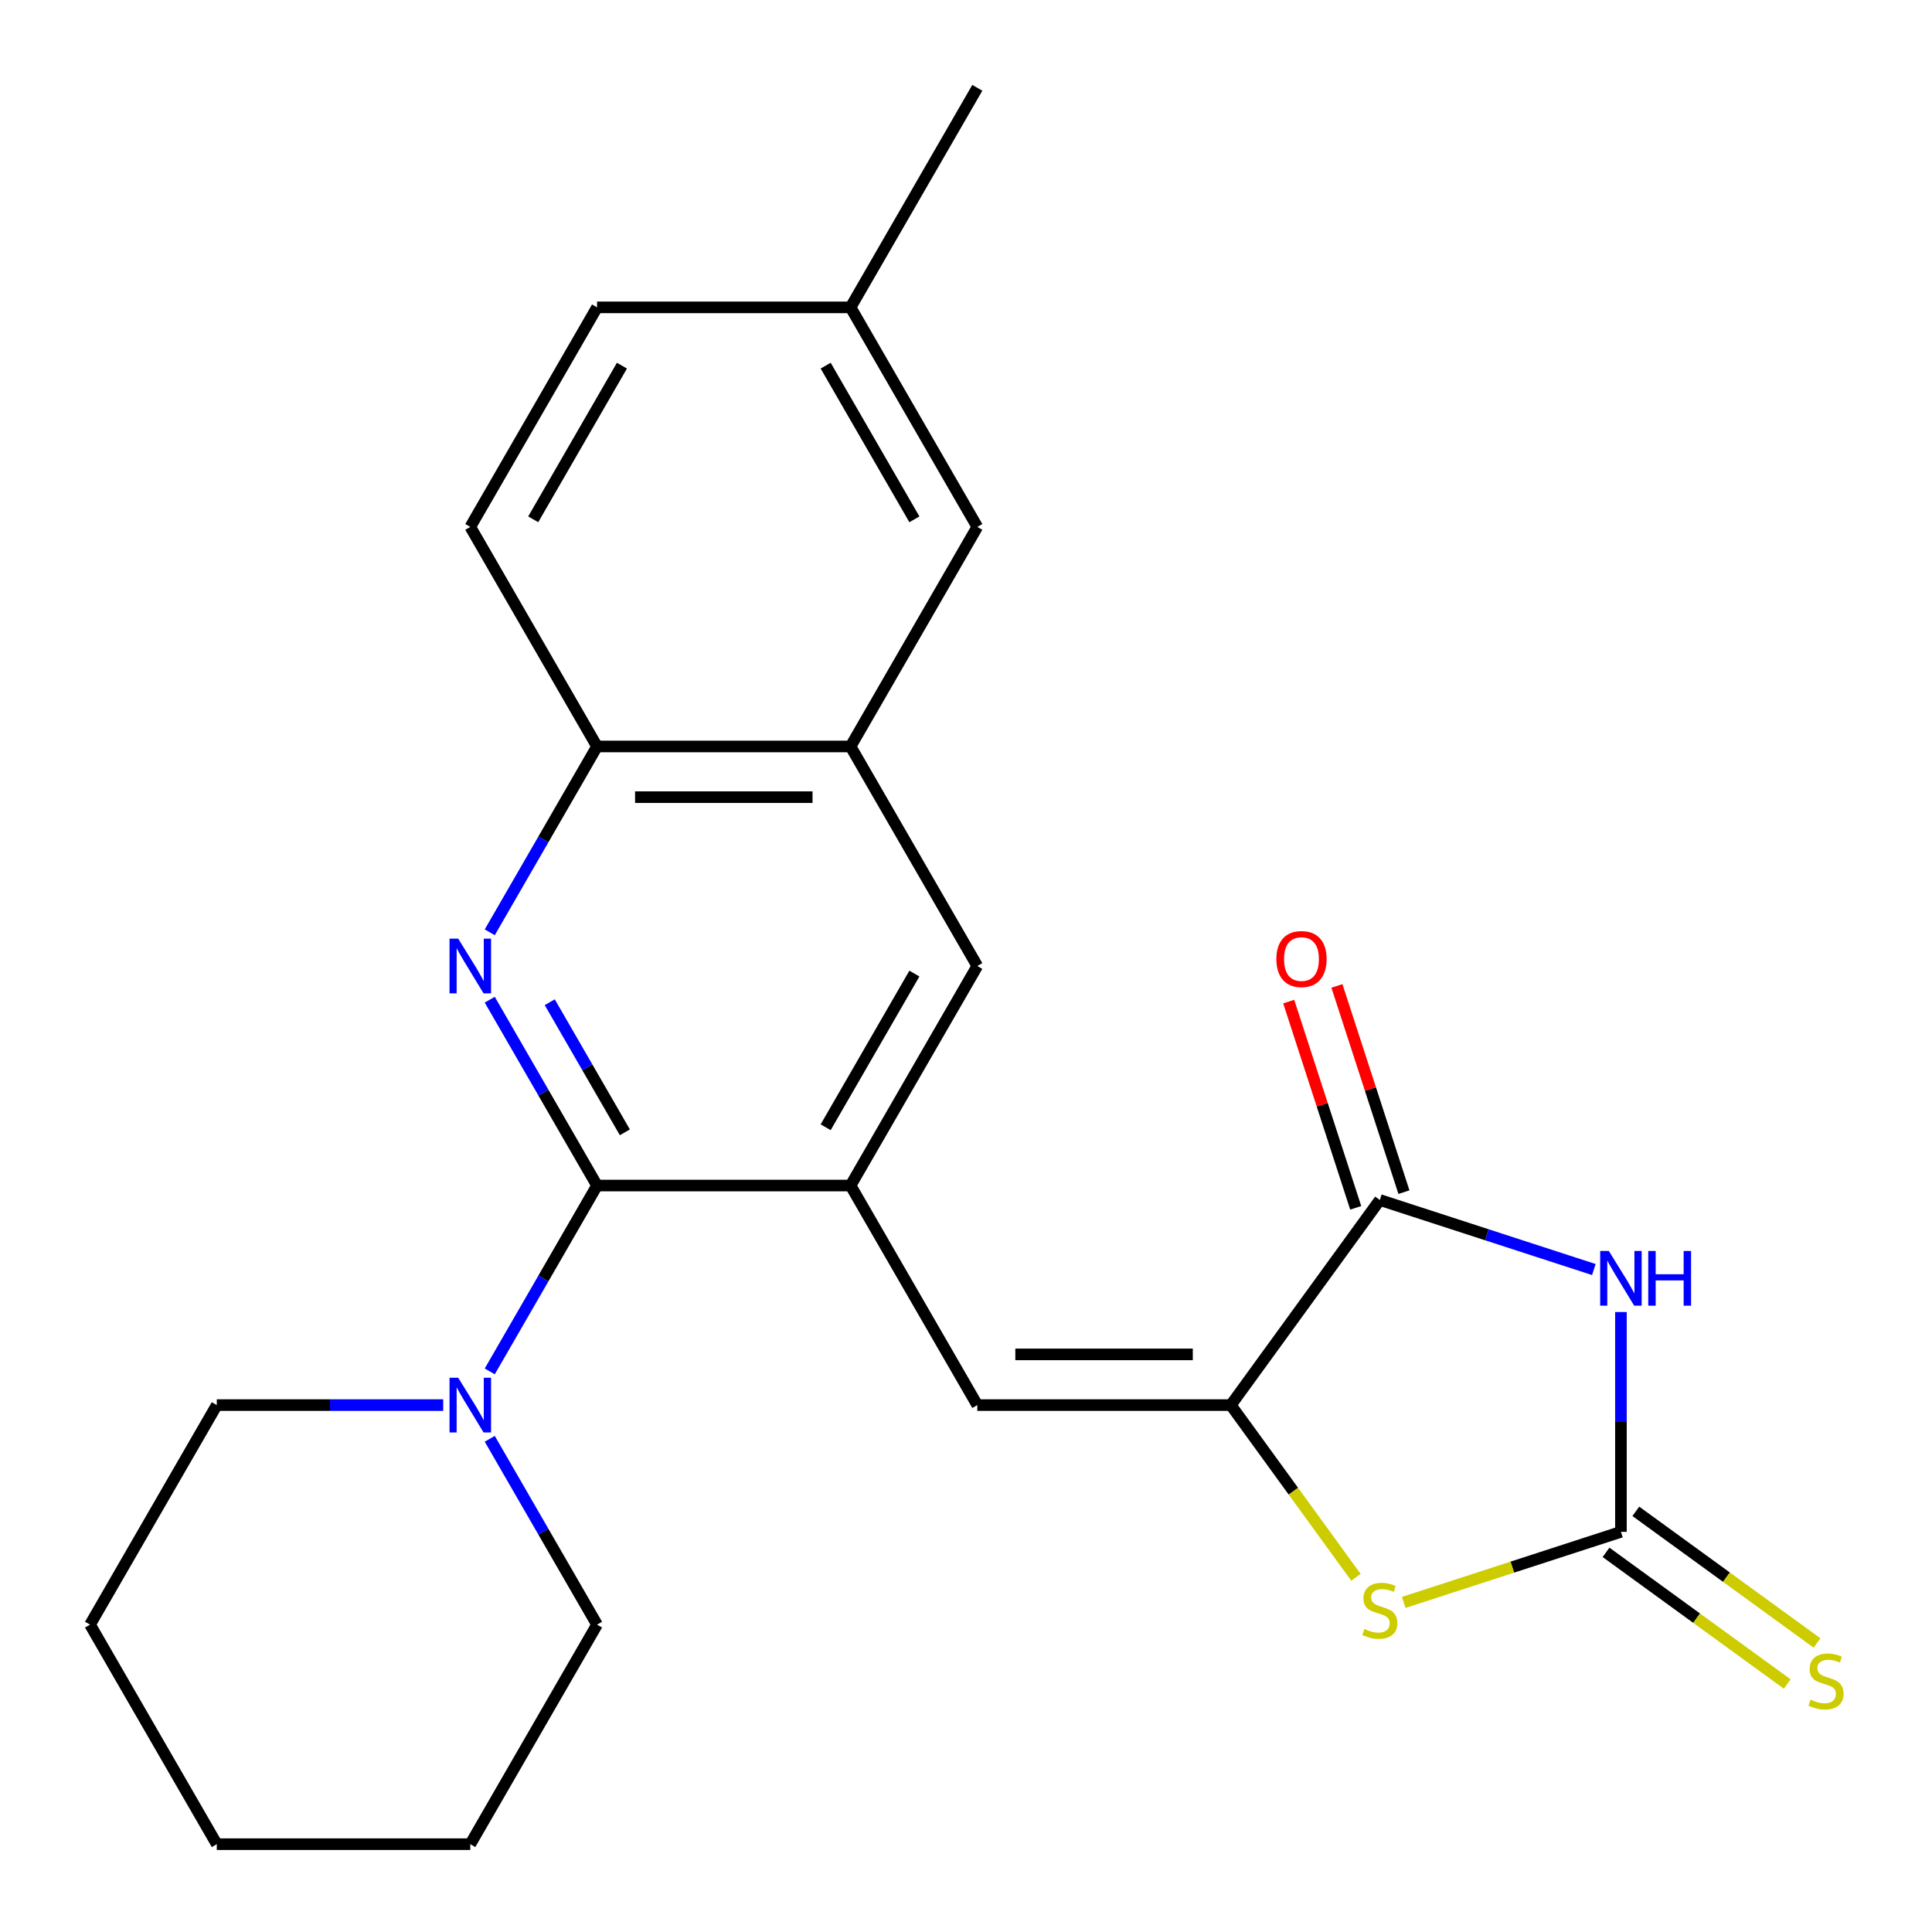 <?xml version='1.0' encoding='iso-8859-1'?>
<svg version='1.1' baseProfile='full'
              xmlns='http://www.w3.org/2000/svg'
                      xmlns:rdkit='http://www.rdkit.org/xml'
                      xmlns:xlink='http://www.w3.org/1999/xlink'
                  xml:space='preserve'
width='1000px' height='1000px' viewBox='0 0 1000 1000'>
<!-- END OF HEADER -->
<rect style='opacity:1.0;fill:#FFFFFF;stroke:none' width='1000' height='1000' x='0' y='0'> </rect>
<path class='bond-1' d='M 838.991,679.105 L 838.991,735.993' style='fill:none;fill-rule:evenodd;stroke:#0000FF;stroke-width:6px;stroke-linecap:butt;stroke-linejoin:miter;stroke-opacity:1' />
<path class='bond-1' d='M 838.991,735.993 L 838.991,792.881' style='fill:none;fill-rule:evenodd;stroke:#000000;stroke-width:6px;stroke-linecap:butt;stroke-linejoin:miter;stroke-opacity:1' />
<path class='bond-4' d='M 824.971,657.109 L 769.584,639.113' style='fill:none;fill-rule:evenodd;stroke:#0000FF;stroke-width:6px;stroke-linecap:butt;stroke-linejoin:miter;stroke-opacity:1' />
<path class='bond-4' d='M 769.584,639.113 L 714.197,621.117' style='fill:none;fill-rule:evenodd;stroke:#000000;stroke-width:6px;stroke-linecap:butt;stroke-linejoin:miter;stroke-opacity:1' />
<path class='bond-0' d='M 309.03,613.636 L 440.246,613.636' style='fill:none;fill-rule:evenodd;stroke:#000000;stroke-width:6px;stroke-linecap:butt;stroke-linejoin:miter;stroke-opacity:1' />
<path class='bond-3' d='M 309.03,613.636 L 281.261,565.538' style='fill:none;fill-rule:evenodd;stroke:#000000;stroke-width:6px;stroke-linecap:butt;stroke-linejoin:miter;stroke-opacity:1' />
<path class='bond-3' d='M 281.261,565.538 L 253.492,517.44' style='fill:none;fill-rule:evenodd;stroke:#0000FF;stroke-width:6px;stroke-linecap:butt;stroke-linejoin:miter;stroke-opacity:1' />
<path class='bond-3' d='M 323.427,586.085 L 303.988,552.417' style='fill:none;fill-rule:evenodd;stroke:#000000;stroke-width:6px;stroke-linecap:butt;stroke-linejoin:miter;stroke-opacity:1' />
<path class='bond-3' d='M 303.988,552.417 L 284.55,518.748' style='fill:none;fill-rule:evenodd;stroke:#0000FF;stroke-width:6px;stroke-linecap:butt;stroke-linejoin:miter;stroke-opacity:1' />
<path class='bond-8' d='M 309.03,613.636 L 281.261,661.734' style='fill:none;fill-rule:evenodd;stroke:#000000;stroke-width:6px;stroke-linecap:butt;stroke-linejoin:miter;stroke-opacity:1' />
<path class='bond-8' d='M 281.261,661.734 L 253.492,709.832' style='fill:none;fill-rule:evenodd;stroke:#0000FF;stroke-width:6px;stroke-linecap:butt;stroke-linejoin:miter;stroke-opacity:1' />
<path class='bond-6' d='M 838.991,792.881 L 782.774,811.147' style='fill:none;fill-rule:evenodd;stroke:#000000;stroke-width:6px;stroke-linecap:butt;stroke-linejoin:miter;stroke-opacity:1' />
<path class='bond-6' d='M 782.774,811.147 L 726.558,829.413' style='fill:none;fill-rule:evenodd;stroke:#CCCC00;stroke-width:6px;stroke-linecap:butt;stroke-linejoin:miter;stroke-opacity:1' />
<path class='bond-12' d='M 831.278,803.496 L 878.176,837.57' style='fill:none;fill-rule:evenodd;stroke:#000000;stroke-width:6px;stroke-linecap:butt;stroke-linejoin:miter;stroke-opacity:1' />
<path class='bond-12' d='M 878.176,837.57 L 925.074,871.643' style='fill:none;fill-rule:evenodd;stroke:#CCCC00;stroke-width:6px;stroke-linecap:butt;stroke-linejoin:miter;stroke-opacity:1' />
<path class='bond-12' d='M 846.704,782.265 L 893.601,816.338' style='fill:none;fill-rule:evenodd;stroke:#000000;stroke-width:6px;stroke-linecap:butt;stroke-linejoin:miter;stroke-opacity:1' />
<path class='bond-12' d='M 893.601,816.338 L 940.499,850.412' style='fill:none;fill-rule:evenodd;stroke:#CCCC00;stroke-width:6px;stroke-linecap:butt;stroke-linejoin:miter;stroke-opacity:1' />
<path class='bond-2' d='M 637.07,727.273 L 714.197,621.117' style='fill:none;fill-rule:evenodd;stroke:#000000;stroke-width:6px;stroke-linecap:butt;stroke-linejoin:miter;stroke-opacity:1' />
<path class='bond-7' d='M 637.07,727.273 L 505.854,727.273' style='fill:none;fill-rule:evenodd;stroke:#000000;stroke-width:6px;stroke-linecap:butt;stroke-linejoin:miter;stroke-opacity:1' />
<path class='bond-7' d='M 617.388,701.03 L 525.537,701.03' style='fill:none;fill-rule:evenodd;stroke:#000000;stroke-width:6px;stroke-linecap:butt;stroke-linejoin:miter;stroke-opacity:1' />
<path class='bond-24' d='M 637.07,727.273 L 669.454,771.844' style='fill:none;fill-rule:evenodd;stroke:#000000;stroke-width:6px;stroke-linecap:butt;stroke-linejoin:miter;stroke-opacity:1' />
<path class='bond-24' d='M 669.454,771.844 L 701.837,816.416' style='fill:none;fill-rule:evenodd;stroke:#CCCC00;stroke-width:6px;stroke-linecap:butt;stroke-linejoin:miter;stroke-opacity:1' />
<path class='bond-25' d='M 253.492,482.56 L 281.261,434.462' style='fill:none;fill-rule:evenodd;stroke:#0000FF;stroke-width:6px;stroke-linecap:butt;stroke-linejoin:miter;stroke-opacity:1' />
<path class='bond-25' d='M 281.261,434.462 L 309.03,386.364' style='fill:none;fill-rule:evenodd;stroke:#000000;stroke-width:6px;stroke-linecap:butt;stroke-linejoin:miter;stroke-opacity:1' />
<path class='bond-13' d='M 726.677,617.062 L 709.333,563.685' style='fill:none;fill-rule:evenodd;stroke:#000000;stroke-width:6px;stroke-linecap:butt;stroke-linejoin:miter;stroke-opacity:1' />
<path class='bond-13' d='M 709.333,563.685 L 691.99,510.309' style='fill:none;fill-rule:evenodd;stroke:#FF0000;stroke-width:6px;stroke-linecap:butt;stroke-linejoin:miter;stroke-opacity:1' />
<path class='bond-13' d='M 701.718,625.172 L 684.375,571.795' style='fill:none;fill-rule:evenodd;stroke:#000000;stroke-width:6px;stroke-linecap:butt;stroke-linejoin:miter;stroke-opacity:1' />
<path class='bond-13' d='M 684.375,571.795 L 667.032,518.418' style='fill:none;fill-rule:evenodd;stroke:#FF0000;stroke-width:6px;stroke-linecap:butt;stroke-linejoin:miter;stroke-opacity:1' />
<path class='bond-5' d='M 440.246,613.636 L 505.854,727.273' style='fill:none;fill-rule:evenodd;stroke:#000000;stroke-width:6px;stroke-linecap:butt;stroke-linejoin:miter;stroke-opacity:1' />
<path class='bond-11' d='M 440.246,613.636 L 505.854,500' style='fill:none;fill-rule:evenodd;stroke:#000000;stroke-width:6px;stroke-linecap:butt;stroke-linejoin:miter;stroke-opacity:1' />
<path class='bond-11' d='M 427.36,583.469 L 473.286,503.924' style='fill:none;fill-rule:evenodd;stroke:#000000;stroke-width:6px;stroke-linecap:butt;stroke-linejoin:miter;stroke-opacity:1' />
<path class='bond-18' d='M 229.402,727.273 L 170.804,727.273' style='fill:none;fill-rule:evenodd;stroke:#0000FF;stroke-width:6px;stroke-linecap:butt;stroke-linejoin:miter;stroke-opacity:1' />
<path class='bond-18' d='M 170.804,727.273 L 112.206,727.273' style='fill:none;fill-rule:evenodd;stroke:#000000;stroke-width:6px;stroke-linecap:butt;stroke-linejoin:miter;stroke-opacity:1' />
<path class='bond-19' d='M 253.492,744.713 L 281.261,792.811' style='fill:none;fill-rule:evenodd;stroke:#0000FF;stroke-width:6px;stroke-linecap:butt;stroke-linejoin:miter;stroke-opacity:1' />
<path class='bond-19' d='M 281.261,792.811 L 309.03,840.909' style='fill:none;fill-rule:evenodd;stroke:#000000;stroke-width:6px;stroke-linecap:butt;stroke-linejoin:miter;stroke-opacity:1' />
<path class='bond-9' d='M 309.03,386.364 L 440.246,386.364' style='fill:none;fill-rule:evenodd;stroke:#000000;stroke-width:6px;stroke-linecap:butt;stroke-linejoin:miter;stroke-opacity:1' />
<path class='bond-9' d='M 328.713,412.607 L 420.564,412.607' style='fill:none;fill-rule:evenodd;stroke:#000000;stroke-width:6px;stroke-linecap:butt;stroke-linejoin:miter;stroke-opacity:1' />
<path class='bond-15' d='M 309.03,386.364 L 243.422,272.727' style='fill:none;fill-rule:evenodd;stroke:#000000;stroke-width:6px;stroke-linecap:butt;stroke-linejoin:miter;stroke-opacity:1' />
<path class='bond-10' d='M 440.246,386.364 L 505.854,500' style='fill:none;fill-rule:evenodd;stroke:#000000;stroke-width:6px;stroke-linecap:butt;stroke-linejoin:miter;stroke-opacity:1' />
<path class='bond-14' d='M 440.246,386.364 L 505.854,272.727' style='fill:none;fill-rule:evenodd;stroke:#000000;stroke-width:6px;stroke-linecap:butt;stroke-linejoin:miter;stroke-opacity:1' />
<path class='bond-16' d='M 505.854,272.727 L 440.246,159.091' style='fill:none;fill-rule:evenodd;stroke:#000000;stroke-width:6px;stroke-linecap:butt;stroke-linejoin:miter;stroke-opacity:1' />
<path class='bond-16' d='M 473.286,268.803 L 427.36,189.258' style='fill:none;fill-rule:evenodd;stroke:#000000;stroke-width:6px;stroke-linecap:butt;stroke-linejoin:miter;stroke-opacity:1' />
<path class='bond-26' d='M 243.422,272.727 L 309.03,159.091' style='fill:none;fill-rule:evenodd;stroke:#000000;stroke-width:6px;stroke-linecap:butt;stroke-linejoin:miter;stroke-opacity:1' />
<path class='bond-26' d='M 275.991,268.803 L 321.917,189.258' style='fill:none;fill-rule:evenodd;stroke:#000000;stroke-width:6px;stroke-linecap:butt;stroke-linejoin:miter;stroke-opacity:1' />
<path class='bond-17' d='M 440.246,159.091 L 309.03,159.091' style='fill:none;fill-rule:evenodd;stroke:#000000;stroke-width:6px;stroke-linecap:butt;stroke-linejoin:miter;stroke-opacity:1' />
<path class='bond-20' d='M 440.246,159.091 L 505.854,45.455' style='fill:none;fill-rule:evenodd;stroke:#000000;stroke-width:6px;stroke-linecap:butt;stroke-linejoin:miter;stroke-opacity:1' />
<path class='bond-22' d='M 112.206,727.273 L 46.599,840.909' style='fill:none;fill-rule:evenodd;stroke:#000000;stroke-width:6px;stroke-linecap:butt;stroke-linejoin:miter;stroke-opacity:1' />
<path class='bond-21' d='M 309.03,840.909 L 243.422,954.545' style='fill:none;fill-rule:evenodd;stroke:#000000;stroke-width:6px;stroke-linecap:butt;stroke-linejoin:miter;stroke-opacity:1' />
<path class='bond-23' d='M 243.422,954.545 L 112.206,954.545' style='fill:none;fill-rule:evenodd;stroke:#000000;stroke-width:6px;stroke-linecap:butt;stroke-linejoin:miter;stroke-opacity:1' />
<path class='bond-27' d='M 46.599,840.909 L 112.206,954.545' style='fill:none;fill-rule:evenodd;stroke:#000000;stroke-width:6px;stroke-linecap:butt;stroke-linejoin:miter;stroke-opacity:1' />
<path  class='atom-0' d='M 832.731 647.505
L 842.011 662.505
Q 842.931 663.985, 844.411 666.665
Q 845.891 669.345, 845.971 669.505
L 845.971 647.505
L 849.731 647.505
L 849.731 675.825
L 845.851 675.825
L 835.891 659.425
Q 834.731 657.505, 833.491 655.305
Q 832.291 653.105, 831.931 652.425
L 831.931 675.825
L 828.251 675.825
L 828.251 647.505
L 832.731 647.505
' fill='#0000FF'/>
<path  class='atom-0' d='M 853.131 647.505
L 856.971 647.505
L 856.971 659.545
L 871.451 659.545
L 871.451 647.505
L 875.291 647.505
L 875.291 675.825
L 871.451 675.825
L 871.451 662.745
L 856.971 662.745
L 856.971 675.825
L 853.131 675.825
L 853.131 647.505
' fill='#0000FF'/>
<path  class='atom-4' d='M 237.162 485.84
L 246.442 500.84
Q 247.362 502.32, 248.842 505
Q 250.322 507.68, 250.402 507.84
L 250.402 485.84
L 254.162 485.84
L 254.162 514.16
L 250.282 514.16
L 240.322 497.76
Q 239.162 495.84, 237.922 493.64
Q 236.722 491.44, 236.362 490.76
L 236.362 514.16
L 232.682 514.16
L 232.682 485.84
L 237.162 485.84
' fill='#0000FF'/>
<path  class='atom-7' d='M 706.197 843.149
Q 706.517 843.269, 707.837 843.829
Q 709.157 844.389, 710.597 844.749
Q 712.077 845.069, 713.517 845.069
Q 716.197 845.069, 717.757 843.789
Q 719.317 842.469, 719.317 840.189
Q 719.317 838.629, 718.517 837.669
Q 717.757 836.709, 716.557 836.189
Q 715.357 835.669, 713.357 835.069
Q 710.837 834.309, 709.317 833.589
Q 707.837 832.869, 706.757 831.349
Q 705.717 829.829, 705.717 827.269
Q 705.717 823.709, 708.117 821.509
Q 710.557 819.309, 715.357 819.309
Q 718.637 819.309, 722.357 820.869
L 721.437 823.949
Q 718.037 822.549, 715.477 822.549
Q 712.717 822.549, 711.197 823.709
Q 709.677 824.829, 709.717 826.789
Q 709.717 828.309, 710.477 829.229
Q 711.277 830.149, 712.397 830.669
Q 713.557 831.189, 715.477 831.789
Q 718.037 832.589, 719.557 833.389
Q 721.077 834.189, 722.157 835.829
Q 723.277 837.429, 723.277 840.189
Q 723.277 844.109, 720.637 846.229
Q 718.037 848.309, 713.677 848.309
Q 711.157 848.309, 709.237 847.749
Q 707.357 847.229, 705.117 846.309
L 706.197 843.149
' fill='#CCCC00'/>
<path  class='atom-9' d='M 237.162 713.113
L 246.442 728.113
Q 247.362 729.593, 248.842 732.273
Q 250.322 734.953, 250.402 735.113
L 250.402 713.113
L 254.162 713.113
L 254.162 741.433
L 250.282 741.433
L 240.322 725.033
Q 239.162 723.113, 237.922 720.913
Q 236.722 718.713, 236.362 718.033
L 236.362 741.433
L 232.682 741.433
L 232.682 713.113
L 237.162 713.113
' fill='#0000FF'/>
<path  class='atom-13' d='M 937.147 879.728
Q 937.467 879.848, 938.787 880.408
Q 940.107 880.968, 941.547 881.328
Q 943.027 881.648, 944.467 881.648
Q 947.147 881.648, 948.707 880.368
Q 950.267 879.048, 950.267 876.768
Q 950.267 875.208, 949.467 874.248
Q 948.707 873.288, 947.507 872.768
Q 946.307 872.248, 944.307 871.648
Q 941.787 870.888, 940.267 870.168
Q 938.787 869.448, 937.707 867.928
Q 936.667 866.408, 936.667 863.848
Q 936.667 860.288, 939.067 858.088
Q 941.507 855.888, 946.307 855.888
Q 949.587 855.888, 953.307 857.448
L 952.387 860.528
Q 948.987 859.128, 946.427 859.128
Q 943.667 859.128, 942.147 860.288
Q 940.627 861.408, 940.667 863.368
Q 940.667 864.888, 941.427 865.808
Q 942.227 866.728, 943.347 867.248
Q 944.507 867.768, 946.427 868.368
Q 948.987 869.168, 950.507 869.968
Q 952.027 870.768, 953.107 872.408
Q 954.227 874.008, 954.227 876.768
Q 954.227 880.688, 951.587 882.808
Q 948.987 884.888, 944.627 884.888
Q 942.107 884.888, 940.187 884.328
Q 938.307 883.808, 936.067 882.888
L 937.147 879.728
' fill='#CCCC00'/>
<path  class='atom-14' d='M 660.649 496.403
Q 660.649 489.603, 664.009 485.803
Q 667.369 482.003, 673.649 482.003
Q 679.929 482.003, 683.289 485.803
Q 686.649 489.603, 686.649 496.403
Q 686.649 503.283, 683.249 507.203
Q 679.849 511.083, 673.649 511.083
Q 667.409 511.083, 664.009 507.203
Q 660.649 503.323, 660.649 496.403
M 673.649 507.883
Q 677.969 507.883, 680.289 505.003
Q 682.649 502.083, 682.649 496.403
Q 682.649 490.843, 680.289 488.043
Q 677.969 485.203, 673.649 485.203
Q 669.329 485.203, 666.969 488.003
Q 664.649 490.803, 664.649 496.403
Q 664.649 502.123, 666.969 505.003
Q 669.329 507.883, 673.649 507.883
' fill='#FF0000'/>
</svg>
